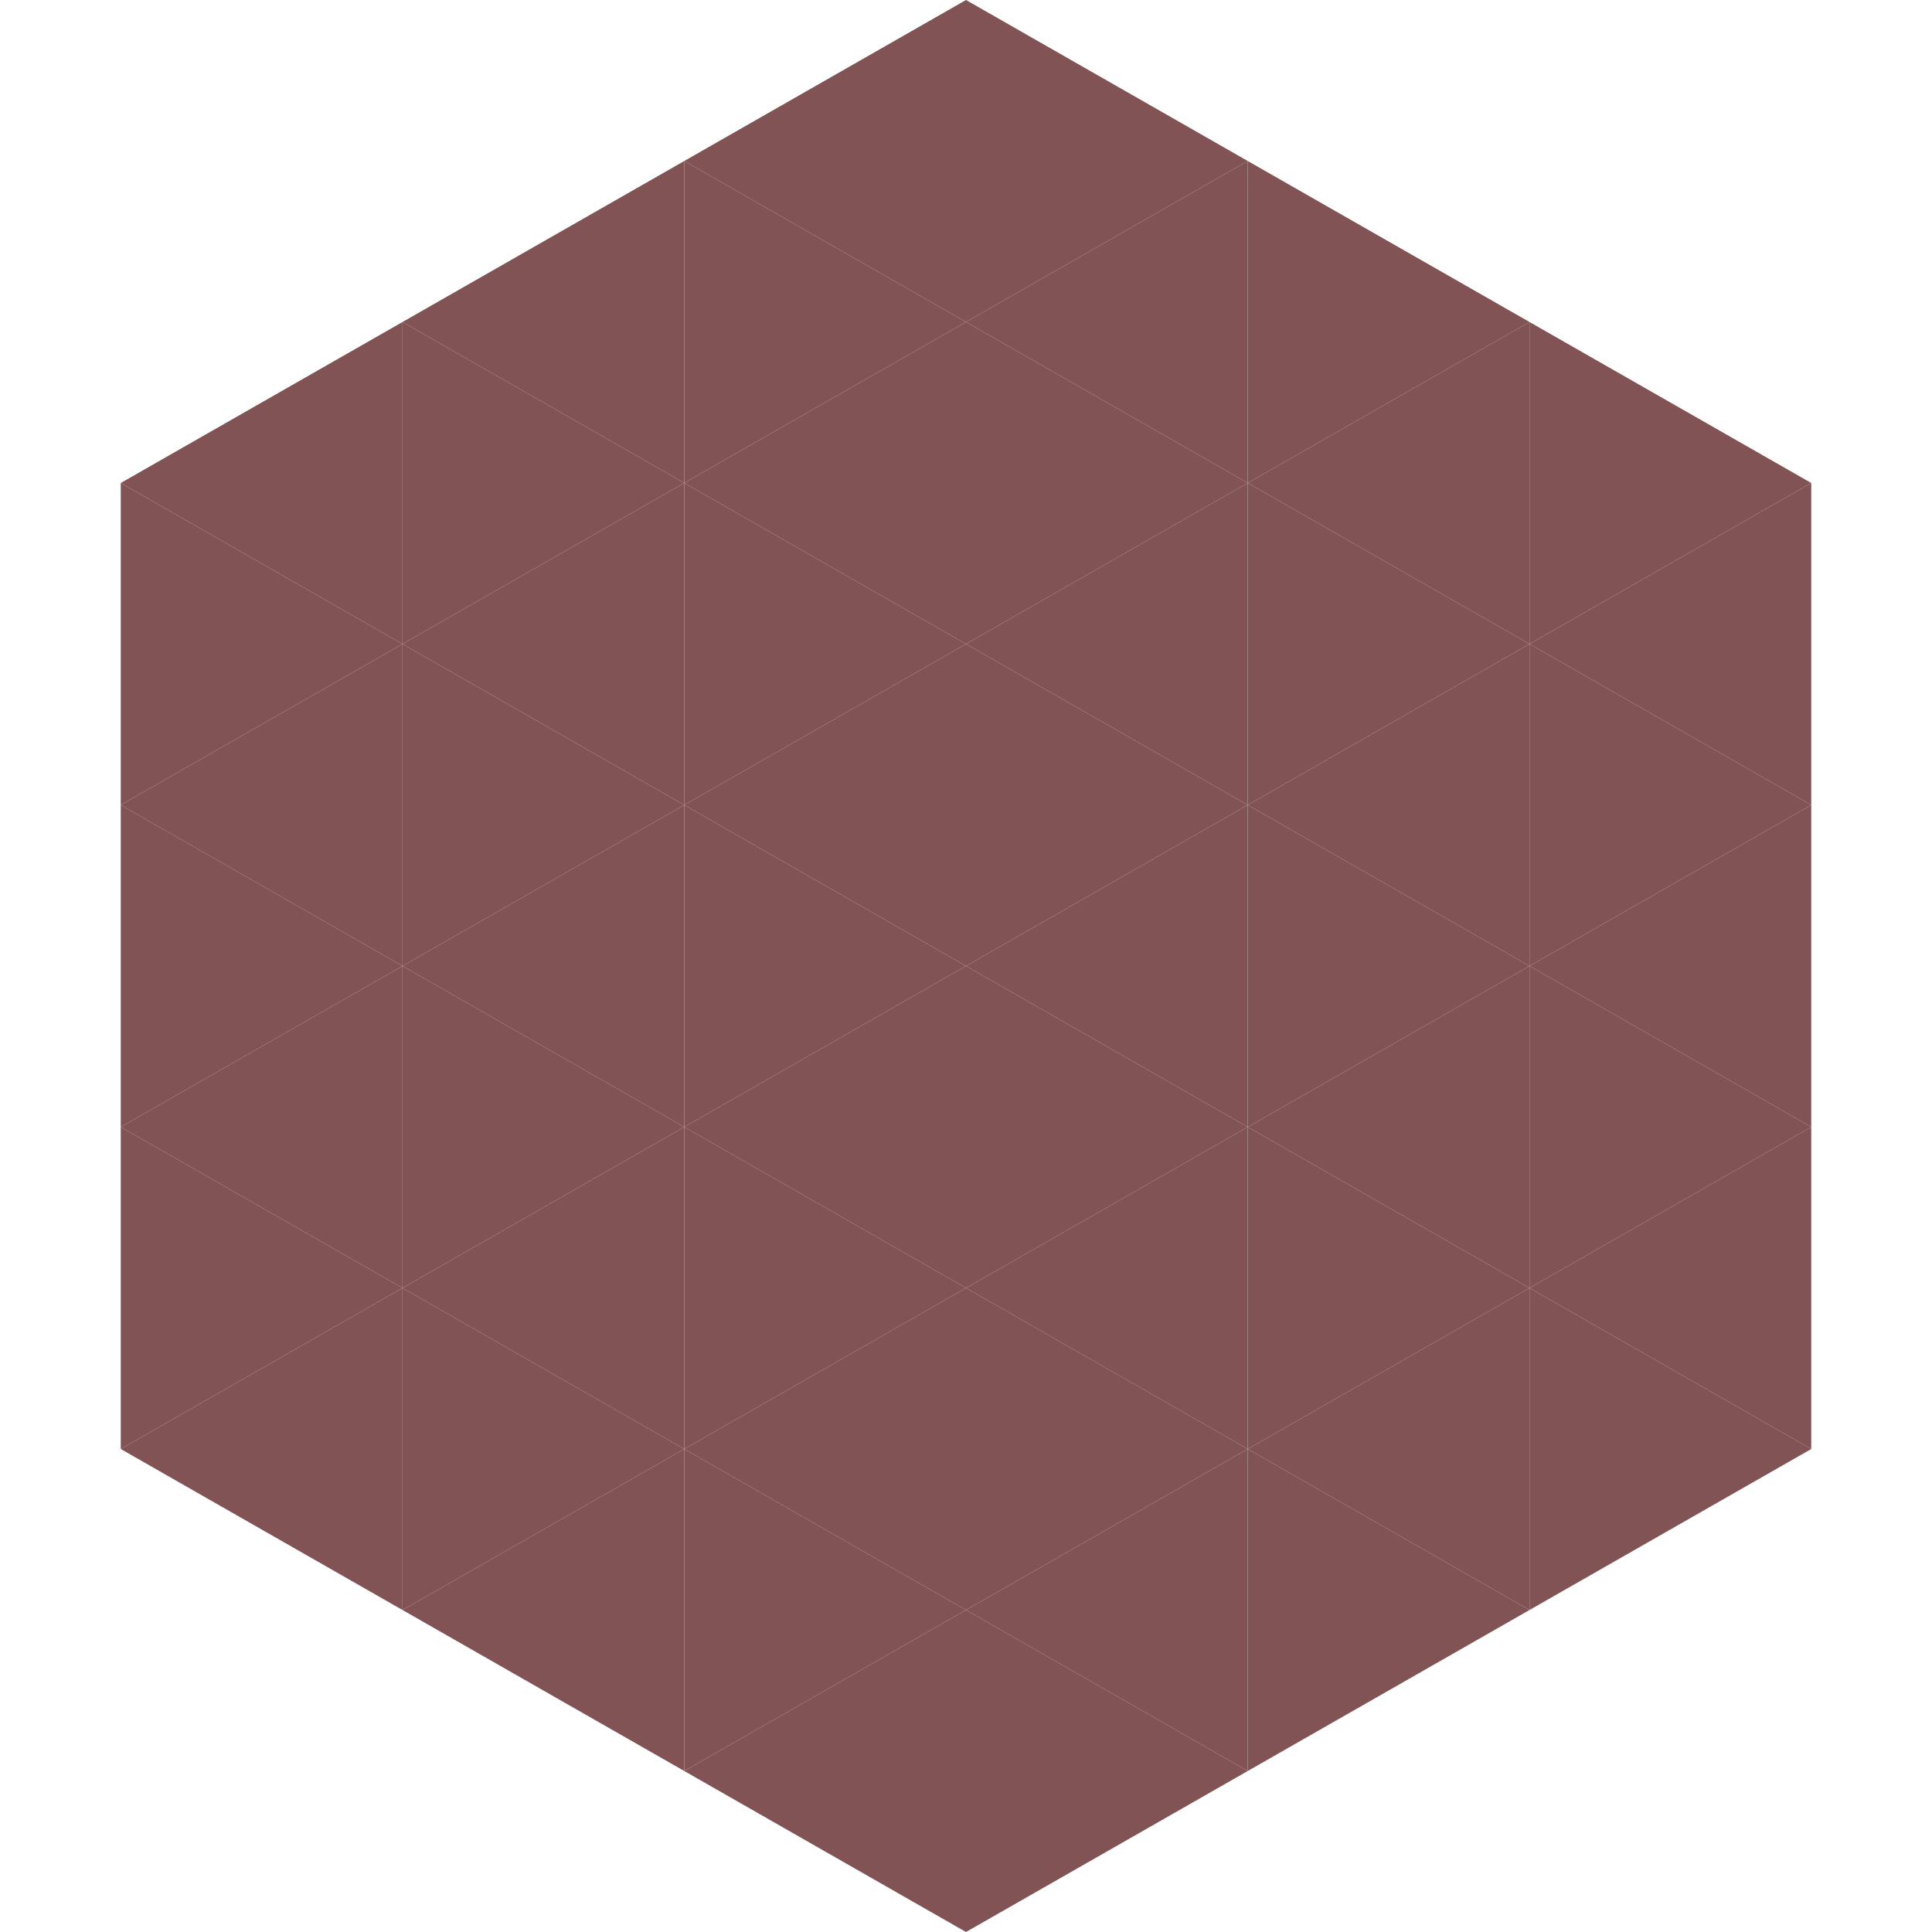 <?xml version="1.0"?>
<!-- Generated by SVGo -->
<svg width="240" height="240"
     xmlns="http://www.w3.org/2000/svg"
     xmlns:xlink="http://www.w3.org/1999/xlink">
<polygon points="50,40 15,60 50,80" style="fill:rgb(129,83,84)" />
<polygon points="190,40 225,60 190,80" style="fill:rgb(129,83,84)" />
<polygon points="15,60 50,80 15,100" style="fill:rgb(129,83,84)" />
<polygon points="225,60 190,80 225,100" style="fill:rgb(129,83,84)" />
<polygon points="50,80 15,100 50,120" style="fill:rgb(129,83,84)" />
<polygon points="190,80 225,100 190,120" style="fill:rgb(129,83,84)" />
<polygon points="15,100 50,120 15,140" style="fill:rgb(129,83,84)" />
<polygon points="225,100 190,120 225,140" style="fill:rgb(129,83,84)" />
<polygon points="50,120 15,140 50,160" style="fill:rgb(129,83,84)" />
<polygon points="190,120 225,140 190,160" style="fill:rgb(129,83,84)" />
<polygon points="15,140 50,160 15,180" style="fill:rgb(129,83,84)" />
<polygon points="225,140 190,160 225,180" style="fill:rgb(129,83,84)" />
<polygon points="50,160 15,180 50,200" style="fill:rgb(129,83,84)" />
<polygon points="190,160 225,180 190,200" style="fill:rgb(129,83,84)" />
<polygon points="15,180 50,200 15,220" style="fill:rgb(255,255,255); fill-opacity:0" />
<polygon points="225,180 190,200 225,220" style="fill:rgb(255,255,255); fill-opacity:0" />
<polygon points="50,0 85,20 50,40" style="fill:rgb(255,255,255); fill-opacity:0" />
<polygon points="190,0 155,20 190,40" style="fill:rgb(255,255,255); fill-opacity:0" />
<polygon points="85,20 50,40 85,60" style="fill:rgb(129,83,84)" />
<polygon points="155,20 190,40 155,60" style="fill:rgb(129,83,84)" />
<polygon points="50,40 85,60 50,80" style="fill:rgb(129,83,84)" />
<polygon points="190,40 155,60 190,80" style="fill:rgb(129,83,84)" />
<polygon points="85,60 50,80 85,100" style="fill:rgb(129,83,84)" />
<polygon points="155,60 190,80 155,100" style="fill:rgb(129,83,84)" />
<polygon points="50,80 85,100 50,120" style="fill:rgb(129,83,84)" />
<polygon points="190,80 155,100 190,120" style="fill:rgb(129,83,84)" />
<polygon points="85,100 50,120 85,140" style="fill:rgb(129,83,84)" />
<polygon points="155,100 190,120 155,140" style="fill:rgb(129,83,84)" />
<polygon points="50,120 85,140 50,160" style="fill:rgb(129,83,84)" />
<polygon points="190,120 155,140 190,160" style="fill:rgb(129,83,84)" />
<polygon points="85,140 50,160 85,180" style="fill:rgb(129,83,84)" />
<polygon points="155,140 190,160 155,180" style="fill:rgb(129,83,84)" />
<polygon points="50,160 85,180 50,200" style="fill:rgb(129,83,84)" />
<polygon points="190,160 155,180 190,200" style="fill:rgb(129,83,84)" />
<polygon points="85,180 50,200 85,220" style="fill:rgb(129,83,84)" />
<polygon points="155,180 190,200 155,220" style="fill:rgb(129,83,84)" />
<polygon points="120,0 85,20 120,40" style="fill:rgb(129,83,84)" />
<polygon points="120,0 155,20 120,40" style="fill:rgb(129,83,84)" />
<polygon points="85,20 120,40 85,60" style="fill:rgb(129,83,84)" />
<polygon points="155,20 120,40 155,60" style="fill:rgb(129,83,84)" />
<polygon points="120,40 85,60 120,80" style="fill:rgb(129,83,84)" />
<polygon points="120,40 155,60 120,80" style="fill:rgb(129,83,84)" />
<polygon points="85,60 120,80 85,100" style="fill:rgb(129,83,84)" />
<polygon points="155,60 120,80 155,100" style="fill:rgb(129,83,84)" />
<polygon points="120,80 85,100 120,120" style="fill:rgb(129,83,84)" />
<polygon points="120,80 155,100 120,120" style="fill:rgb(129,83,84)" />
<polygon points="85,100 120,120 85,140" style="fill:rgb(129,83,84)" />
<polygon points="155,100 120,120 155,140" style="fill:rgb(129,83,84)" />
<polygon points="120,120 85,140 120,160" style="fill:rgb(129,83,84)" />
<polygon points="120,120 155,140 120,160" style="fill:rgb(129,83,84)" />
<polygon points="85,140 120,160 85,180" style="fill:rgb(129,83,84)" />
<polygon points="155,140 120,160 155,180" style="fill:rgb(129,83,84)" />
<polygon points="120,160 85,180 120,200" style="fill:rgb(129,83,84)" />
<polygon points="120,160 155,180 120,200" style="fill:rgb(129,83,84)" />
<polygon points="85,180 120,200 85,220" style="fill:rgb(129,83,84)" />
<polygon points="155,180 120,200 155,220" style="fill:rgb(129,83,84)" />
<polygon points="120,200 85,220 120,240" style="fill:rgb(129,83,84)" />
<polygon points="120,200 155,220 120,240" style="fill:rgb(129,83,84)" />
<polygon points="85,220 120,240 85,260" style="fill:rgb(255,255,255); fill-opacity:0" />
<polygon points="155,220 120,240 155,260" style="fill:rgb(255,255,255); fill-opacity:0" />
</svg>
